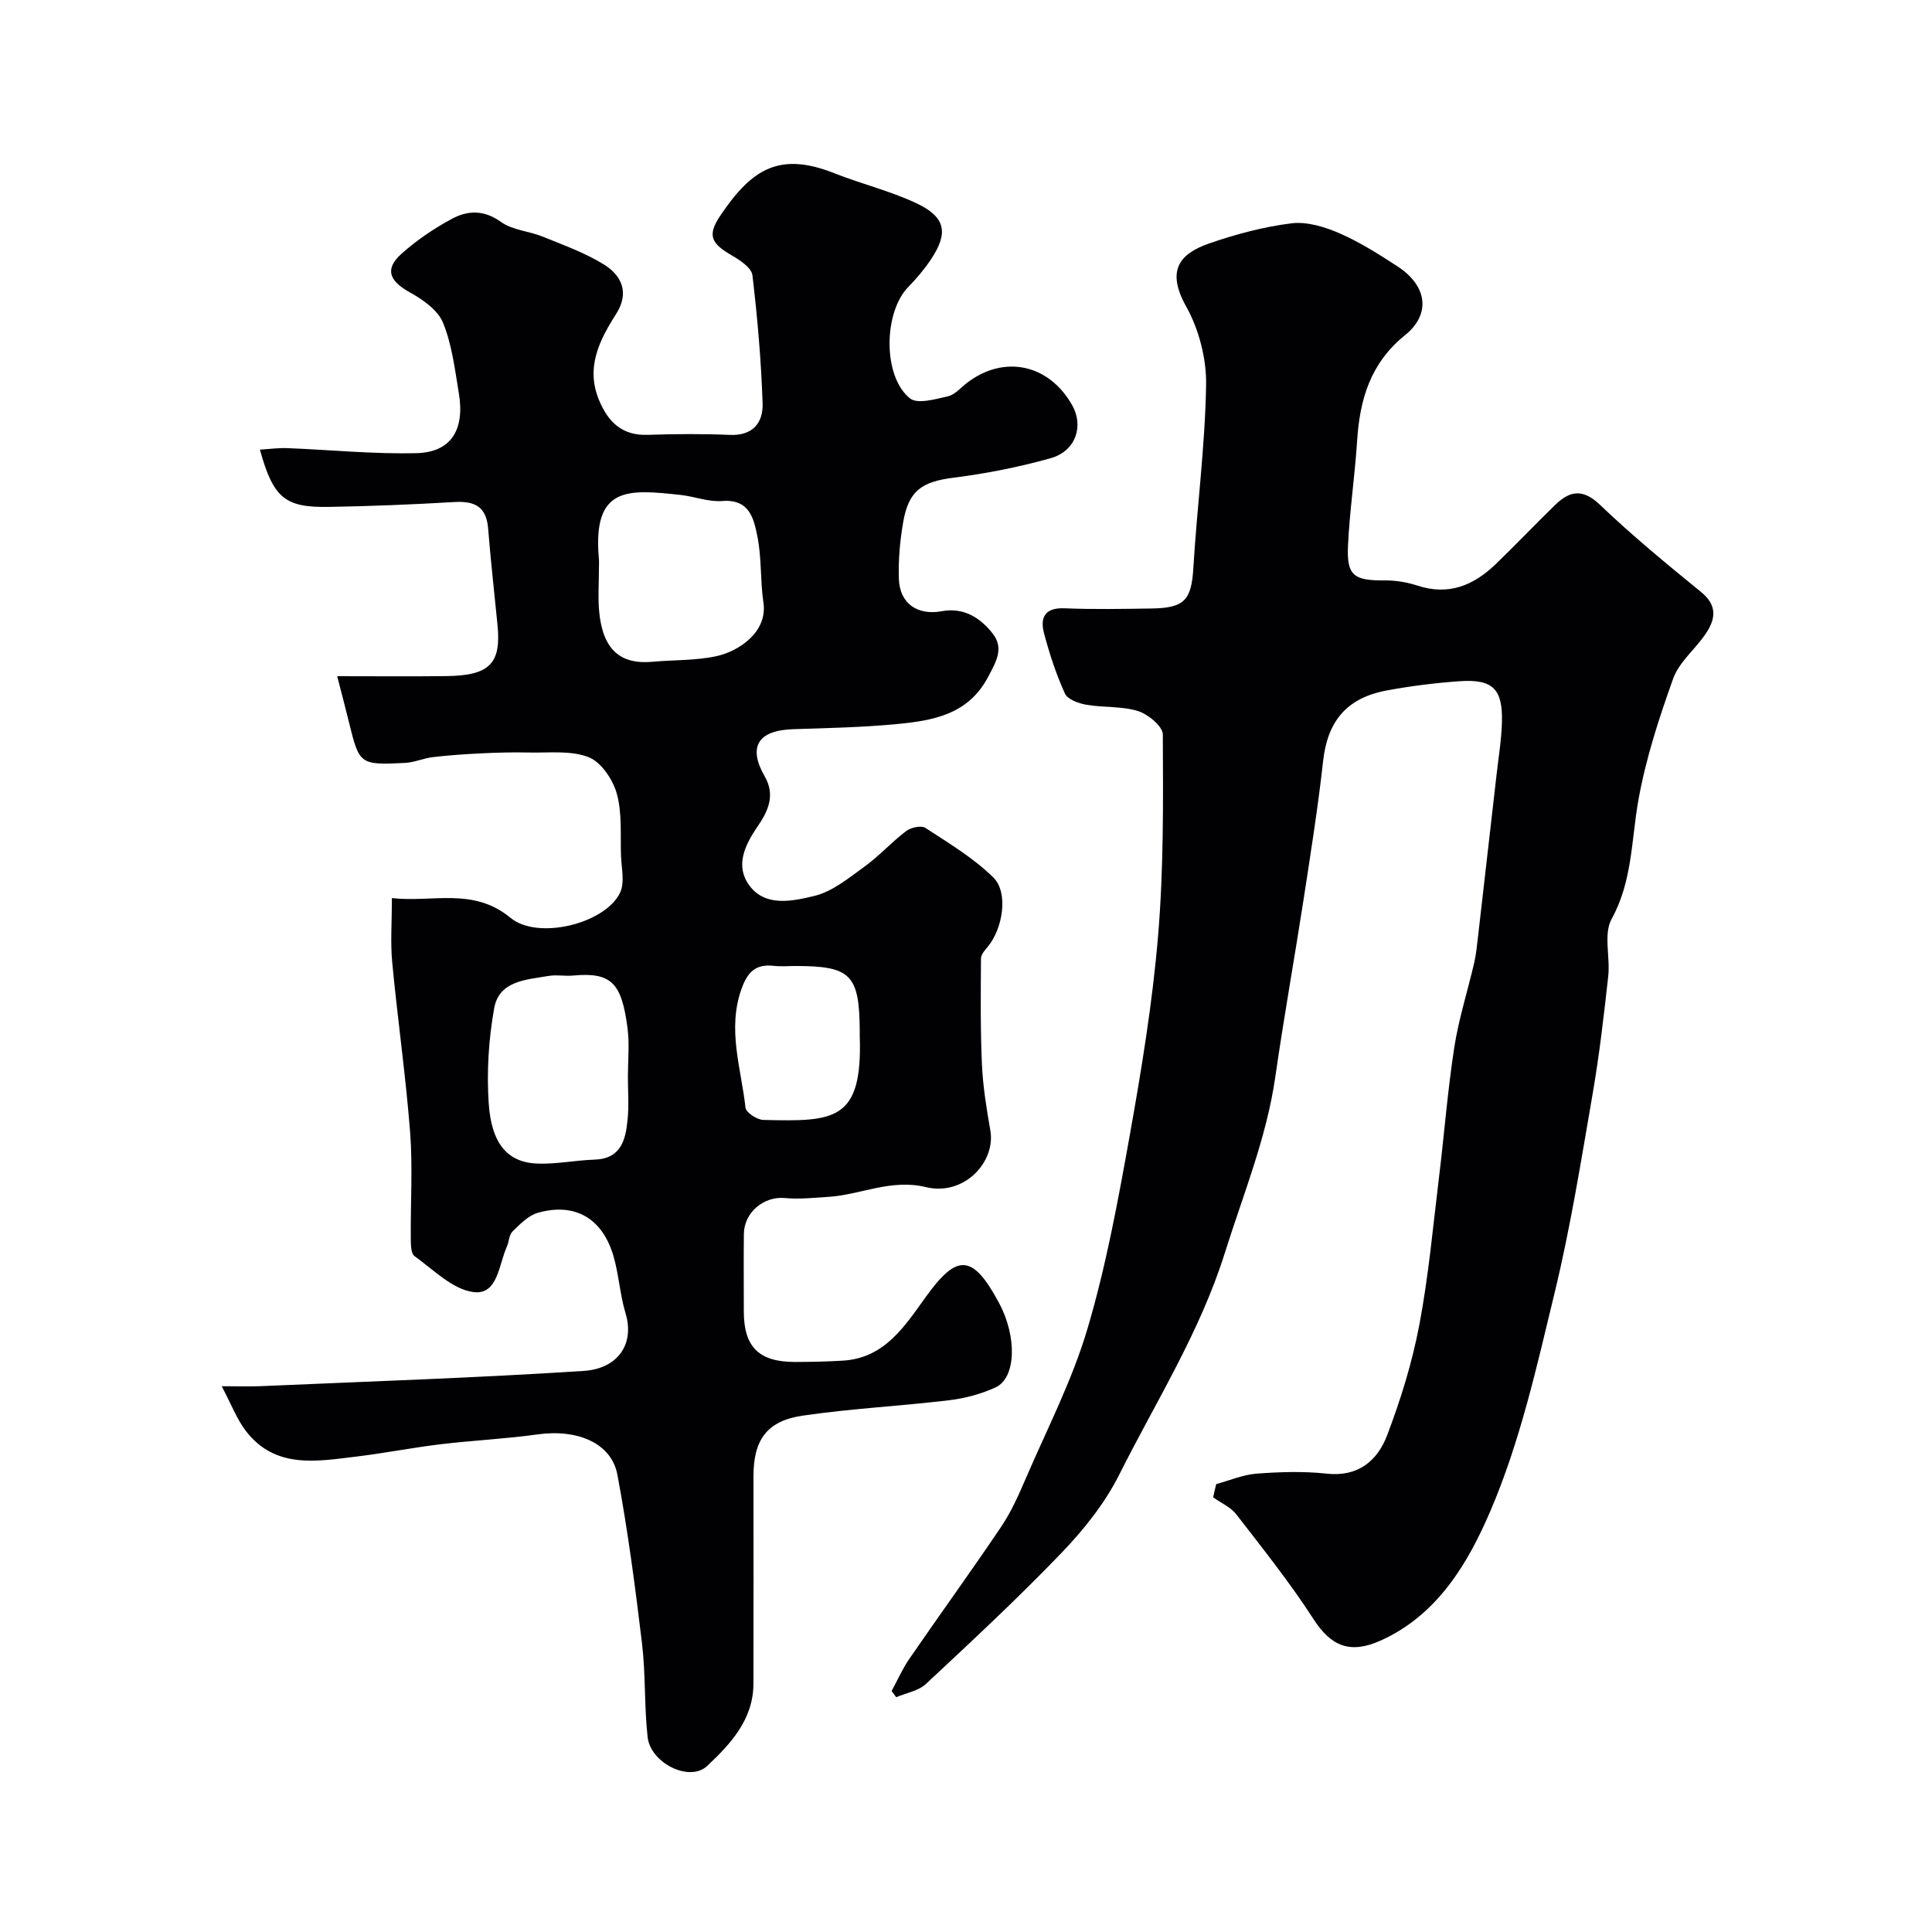 <svg enable-background="new 0 0 400 400" viewBox="0 0 400 400" xmlns="http://www.w3.org/2000/svg"><path d="m45.9 287c3.58 0 5.84.09 8.1-.01 22.3-.98 44.61-1.71 66.88-3.16 7-.46 10.57-5.52 8.63-11.94-1.17-3.87-1.38-8.03-2.52-11.91-2.31-7.79-8-11.05-15.64-8.88-1.97.56-3.69 2.36-5.25 3.88-.72.7-.7 2.12-1.17 3.15-1.68 3.71-1.86 10.03-6.9 9.38-4.34-.55-8.29-4.64-12.21-7.45-.76-.54-.76-2.4-.77-3.66-.07-7.33.42-14.7-.14-21.99-.91-11.76-2.6-23.45-3.71-35.2-.39-4.12-.06-8.3-.06-13.27 8.35.96 16.83-2.31 24.56 4.09 5.62 4.65 19.55 1.25 22.67-5.19 1.02-2.11.29-5.11.2-7.7-.15-4.31.26-8.8-.88-12.86-.82-2.92-3.25-6.53-5.86-7.53-3.7-1.43-8.22-.85-12.39-.95-3.32-.08-6.65.02-9.96.18-3.3.16-6.6.39-9.88.78-1.93.23-3.8 1.09-5.71 1.19-9.39.47-9.49.34-11.64-8.41-.74-3.03-1.54-6.04-2.44-9.54 7.96 0 15.28.07 22.59-.02 9.03-.1 11.37-2.65 10.61-10.51-.65-6.69-1.42-13.36-1.95-20.06-.36-4.51-2.77-5.71-6.95-5.47-8.65.51-17.32.86-25.98 1.01-9.15.16-11.54-1.82-14.32-11.86 1.99-.12 3.83-.38 5.66-.31 8.93.35 17.86 1.26 26.77 1.04 7.12-.18 10.02-4.79 8.76-12.39-.82-4.94-1.42-10.06-3.28-14.62-1.06-2.61-4.17-4.78-6.85-6.27-4.31-2.39-5.29-4.84-1.7-8.04 3.14-2.8 6.73-5.23 10.44-7.22 3.26-1.75 6.63-1.84 10.14.68 2.38 1.71 5.8 1.88 8.64 3.04 4.33 1.77 8.83 3.36 12.75 5.83 3.6 2.27 5.2 5.81 2.43 10.16-3.49 5.47-6.36 11.14-3.52 17.91 1.88 4.49 4.76 7.32 10.06 7.13 5.66-.19 11.34-.23 16.99.01 4.8.21 6.92-2.55 6.79-6.53-.3-8.86-1.06-17.72-2.11-26.52-.18-1.53-2.54-3.11-4.23-4.09-4.41-2.54-5.16-4.21-2.35-8.36 6.47-9.57 12.18-13.17 23.53-8.68 5.58 2.21 11.49 3.64 16.9 6.17 6.18 2.89 6.81 6.14 3.08 11.73-1.36 2.03-2.98 3.93-4.69 5.69-5.09 5.22-5.29 18.51.38 23.03 1.56 1.24 5.27.16 7.86-.43 1.46-.33 2.67-1.81 3.97-2.8 7.66-5.86 16.97-3.87 21.76 4.66 2.45 4.36.71 9.51-4.48 10.96-6.54 1.83-13.27 3.17-20.01 4.02-6.56.83-9.37 2.62-10.5 9.18-.67 3.86-1.03 7.85-.9 11.76.17 5.17 3.88 7.64 8.92 6.71 4.49-.83 7.97 1.36 10.54 4.68 2.35 3.03.64 5.84-.96 8.89-4.13 7.87-11.49 9.1-19.02 9.81-7.09.67-14.24.82-21.37 1.05-7.27.24-9.43 3.62-5.86 9.82 2.28 3.96.53 7.36-1.5 10.32-2.72 3.97-4.66 8.2-1.71 12.21 3.33 4.53 9 3.24 13.43 2.18 3.74-.89 7.13-3.7 10.39-6.06 3.06-2.21 5.63-5.09 8.64-7.37.98-.75 3.13-1.23 3.98-.67 4.87 3.18 9.98 6.23 14.08 10.27 3.19 3.15 1.95 10.6-1.14 14.32-.61.73-1.42 1.63-1.42 2.46-.05 7.32-.13 14.65.2 21.96.21 4.56.95 9.12 1.74 13.63 1.15 6.56-5.47 13.65-13.34 11.74-7.25-1.76-13.47 1.59-20.21 2.02-3 .19-6.04.52-9.01.24-4.32-.4-8.43 2.94-8.47 7.47-.06 5.33-.01 10.67-.01 16 0 7.37 3.13 10.48 10.63 10.47 3.32-.01 6.65-.07 9.96-.28 8.72-.55 12.86-7.36 17.22-13.37 6.24-8.58 9.48-8.99 15.07 1.51 3.7 6.95 3.51 15.44-.77 17.41-3 1.38-6.36 2.27-9.64 2.66-10.09 1.21-20.27 1.71-30.32 3.19-7.42 1.09-10.15 5.07-10.15 12.51 0 14.33.03 28.66-.01 43-.02 7.42-4.77 12.49-9.59 17.02-3.65 3.42-11.72-.61-12.32-5.99-.71-6.43-.39-12.98-1.16-19.41-1.4-11.67-2.93-23.34-5.09-34.88-1.23-6.6-8.29-9.53-16.56-8.37-6.66.93-13.4 1.24-20.08 2.04-5.82.7-11.59 1.85-17.42 2.55-8.22.99-16.75 2.6-22.84-5.27-1.89-2.45-3.02-5.51-5.03-9.3zm78.1-168.99c0 2.82-.21 5.66.04 8.46.71 8.02 4.37 11.16 11.08 10.54 4.41-.4 8.92-.23 13.21-1.16 4.64-1 10.63-5.01 9.73-11.08-.67-4.53-.35-9.23-1.25-13.7-.73-3.66-1.61-7.8-7.29-7.34-2.82.23-5.73-.95-8.63-1.26-10.7-1.15-18.22-1.96-16.91 13.05.08.82.02 1.66.02 2.49zm6 104.88c0-3.32.35-6.69-.07-9.96-1.21-9.39-3.29-11.7-11.31-10.95-1.65.16-3.36-.21-4.98.07-4.62.79-10.29.96-11.32 6.68-1.16 6.44-1.57 13.16-1.14 19.68.57 8.52 4 12.29 10.15 12.5 3.9.13 7.82-.69 11.74-.82 5.51-.17 6.45-4.08 6.86-8.24.31-2.96.07-5.97.07-8.96zm34.73-22.89c-1.49 0-3 .14-4.48-.03-3.73-.42-5.45 1.18-6.73 4.77-2.99 8.4-.07 16.45.83 24.6.11 1.01 2.39 2.5 3.7 2.53 14.61.33 20.57.36 19.95-17.41-.01-.33 0-.66 0-1-.07-11.67-1.83-13.46-13.27-13.46z" fill="#010103"/><path d="m251.8 307.27c2.79-.76 5.54-1.95 8.37-2.17 4.81-.36 9.7-.52 14.48 0 6.56.73 10.54-2.69 12.54-7.94 2.81-7.39 5.19-15.07 6.66-22.83 1.92-10.11 2.84-20.42 4.09-30.66 1.09-8.95 1.78-17.96 3.16-26.86.92-5.91 2.78-11.68 4.13-17.53.4-1.73.56-3.52.77-5.29 1.3-11.23 2.58-22.46 3.86-33.7.41-3.59 1-7.18 1.1-10.78.18-6.91-1.91-8.95-8.81-8.47-5.04.36-10.09.99-15.07 1.92-8.33 1.55-12.23 6.42-13.14 14.58-1.06 9.58-2.58 19.11-4.04 28.64-1.89 12.25-4.09 24.44-5.85 36.71-1.82 12.68-6.66 24.41-10.46 36.51-5.17 16.46-14.29 30.81-21.89 45.96-2.96 5.9-7.31 11.34-11.91 16.13-9.01 9.39-18.56 18.26-28.08 27.15-1.55 1.45-4.08 1.86-6.16 2.75-.32-.43-.63-.85-.95-1.28 1.21-2.23 2.24-4.59 3.67-6.67 6.29-9.15 12.81-18.14 19.01-27.34 2.07-3.07 3.61-6.54 5.08-9.96 4.43-10.29 9.63-20.36 12.79-31.04 3.87-13.06 6.34-26.58 8.75-40.02 2.44-13.66 4.7-27.42 5.86-41.23 1.17-13.86 1.06-27.85.99-41.78-.01-1.69-3.04-4.19-5.13-4.85-3.37-1.05-7.17-.69-10.71-1.31-1.61-.28-3.88-1.1-4.43-2.32-1.81-3.97-3.18-8.18-4.31-12.41-.87-3.26.08-5.41 4.23-5.24 6.02.25 12.06.13 18.09.04 6.82-.1 8.18-1.83 8.58-8.39.76-12.64 2.43-25.25 2.64-37.89.09-5.43-1.47-11.49-4.12-16.23-4.12-7.37-1.51-10.89 4.73-13.06 5.51-1.91 11.27-3.45 17.04-4.17 3.19-.4 6.86.71 9.92 2.04 4.24 1.84 8.21 4.36 12.1 6.9 6.07 3.97 6.96 9.82 1.52 14.21-7.2 5.81-9.38 13.33-9.93 21.95-.46 7.21-1.54 14.38-1.88 21.59-.3 6.27 1.19 7.29 7.68 7.24 2.24-.02 4.58.38 6.72 1.08 6.4 2.1 11.57-.03 16.1-4.38 4.21-4.04 8.22-8.28 12.4-12.34 3.01-2.92 5.69-3.43 9.26-.02 6.65 6.36 13.78 12.23 20.92 18.04 3.56 2.9 2.98 5.77.84 8.86s-5.39 5.71-6.6 9.09c-2.94 8.21-5.68 16.62-7.2 25.17-1.48 8.3-1.22 16.74-5.54 24.59-1.72 3.12-.27 7.87-.7 11.83-.9 8.12-1.83 16.26-3.22 24.31-2.38 13.78-4.58 27.64-7.87 41.21-3.7 15.29-7.16 30.9-13.32 45.25-4.54 10.57-10.81 21.41-22.62 26.76-6.36 2.88-10.32 1.29-14-4.41-4.86-7.53-10.48-14.57-15.97-21.67-1.17-1.51-3.18-2.37-4.8-3.53.19-.91.41-1.82.63-2.74z" fill="#010103"/></svg>